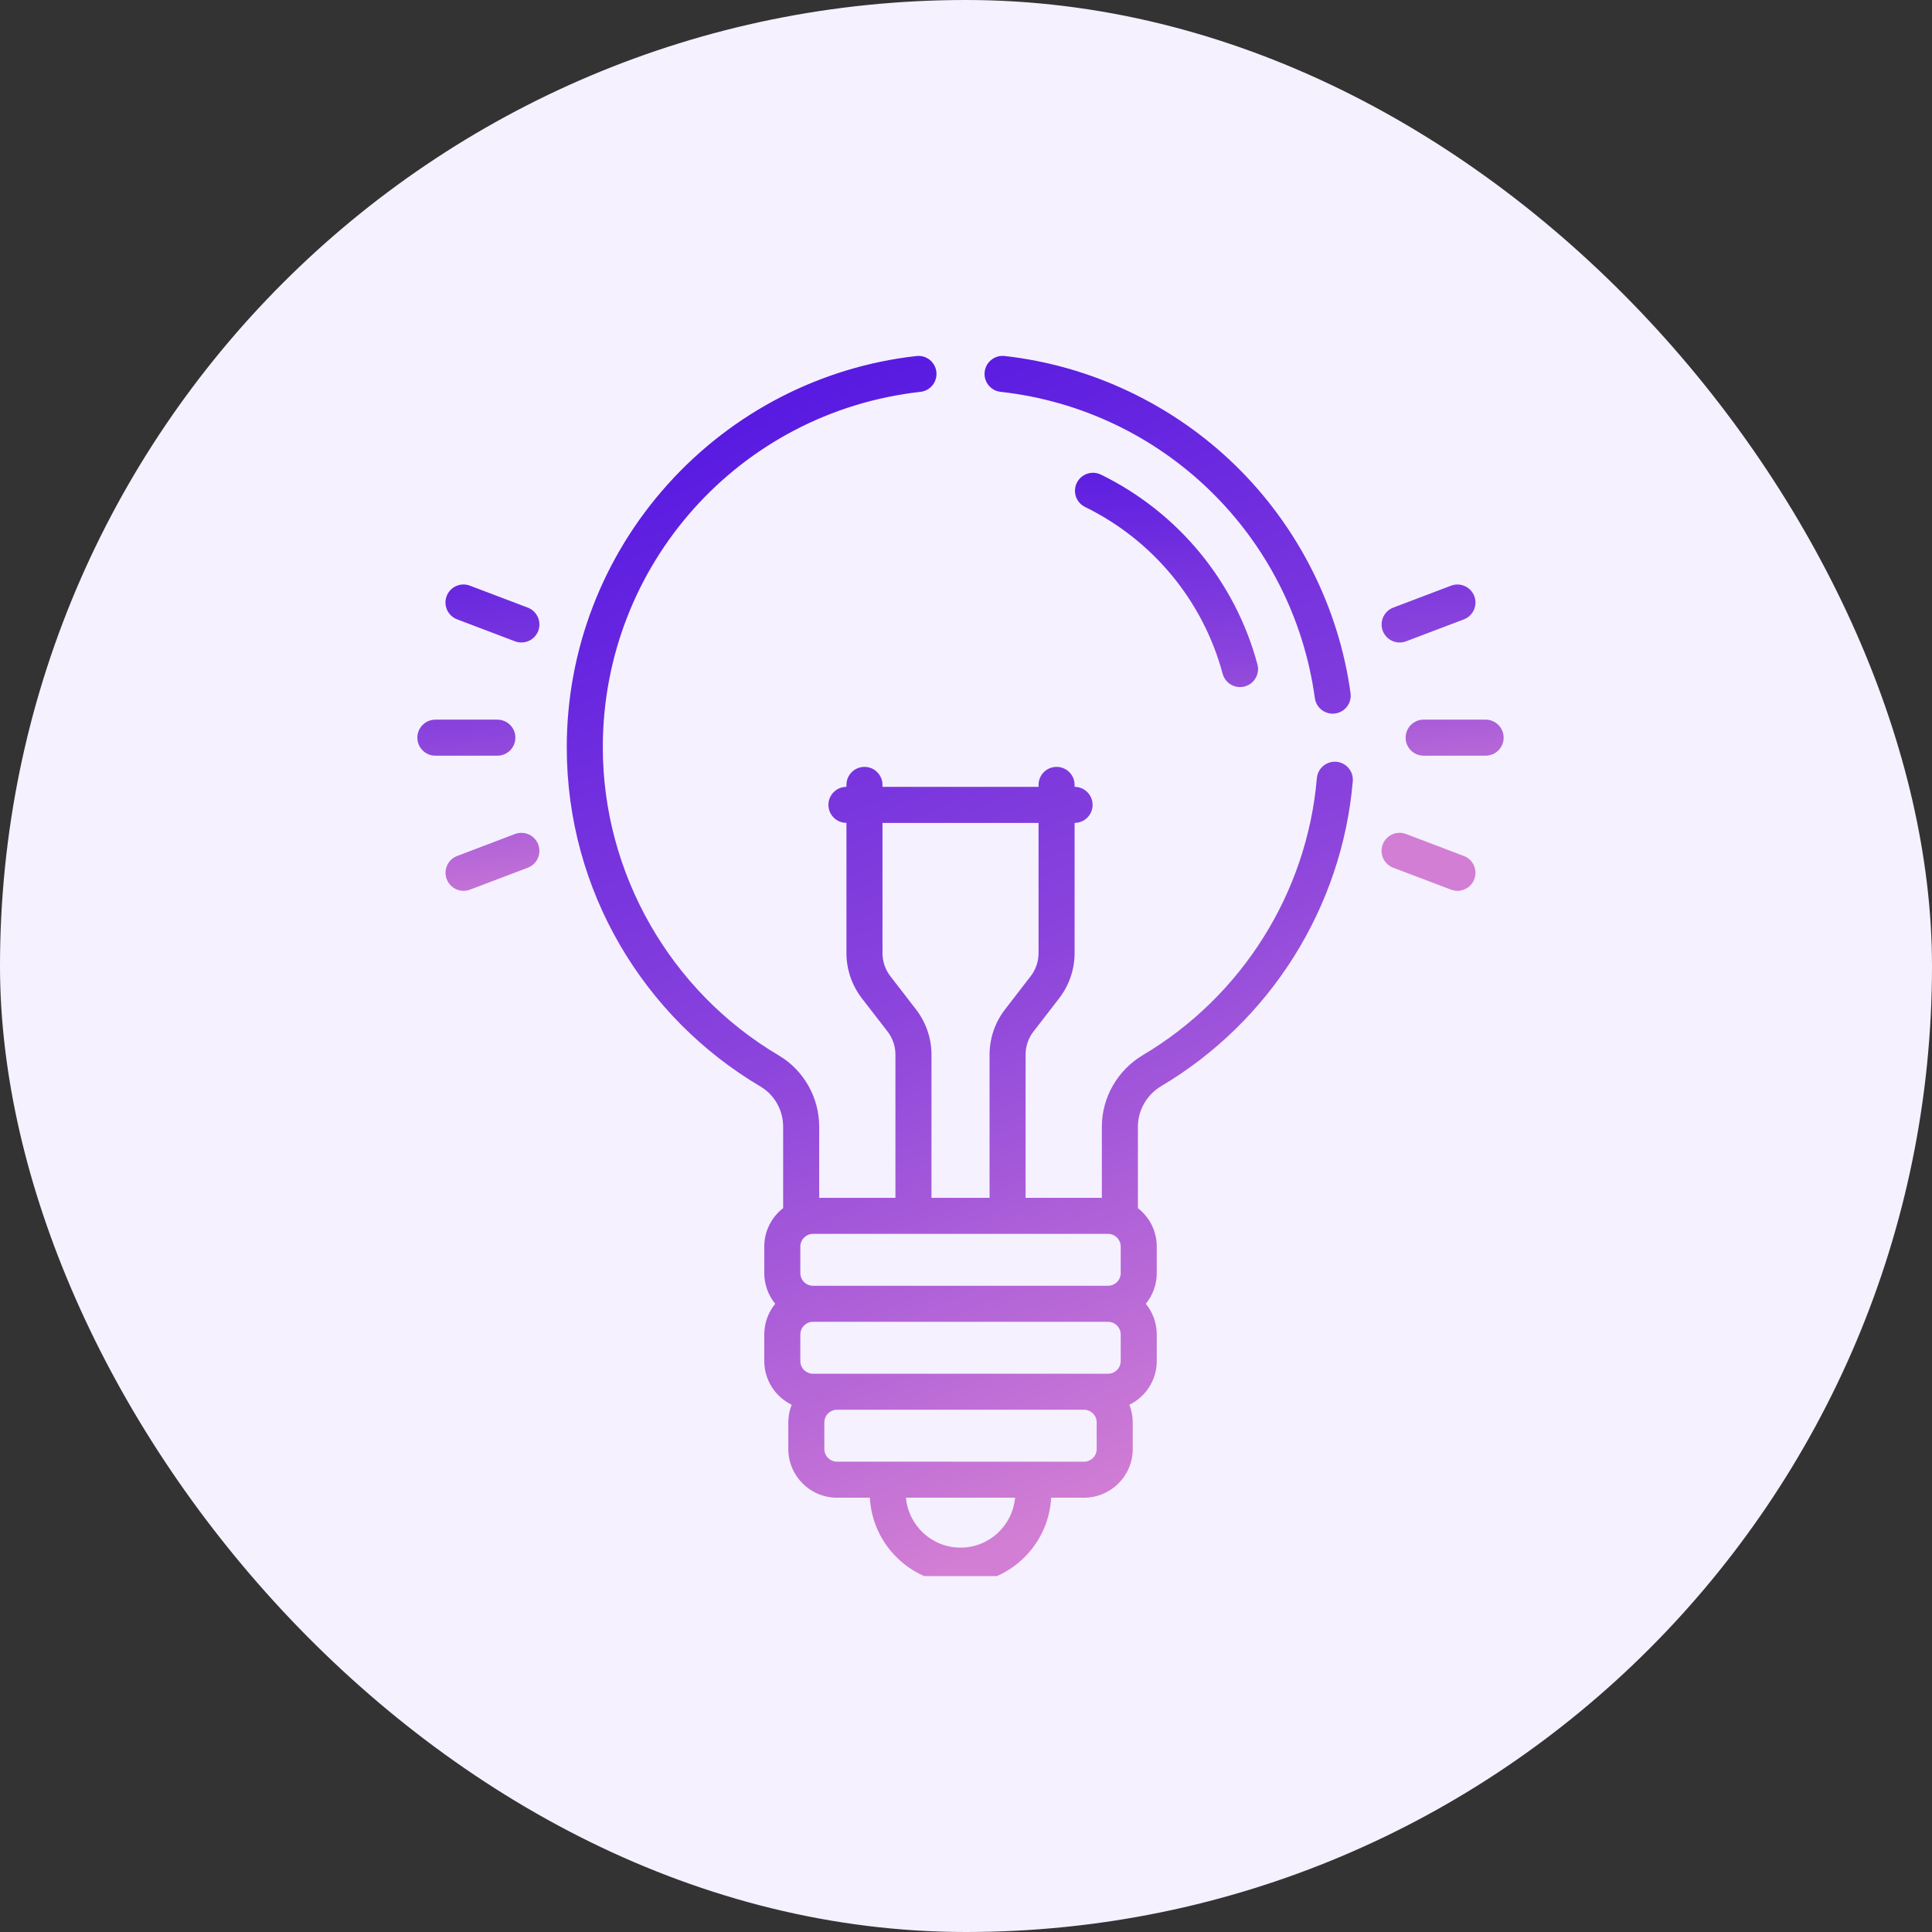 <svg width="76" height="76" viewBox="0 0 76 76" fill="none" xmlns="http://www.w3.org/2000/svg">
<rect x="0" y="0" width="76" height="76" fill="#333333" stroke="none"/>
<rect width="76" height="76" rx="38" fill="#F5F1FF"/>
<g clip-path="url(#clip0_59_4243)">
<path d="M43.312 18.672C43.228 18.631 43.137 18.606 43.044 18.599C42.951 18.593 42.857 18.605 42.769 18.635C42.68 18.665 42.598 18.712 42.528 18.774C42.457 18.835 42.4 18.91 42.359 18.994C42.318 19.078 42.294 19.17 42.288 19.263C42.282 19.357 42.295 19.45 42.325 19.538C42.356 19.627 42.404 19.708 42.466 19.778C42.528 19.848 42.604 19.905 42.688 19.945C45.357 21.254 47.328 23.644 48.095 26.503C48.144 26.684 48.263 26.839 48.425 26.933C48.588 27.027 48.782 27.052 48.963 27.003C49.145 26.955 49.3 26.836 49.394 26.673C49.488 26.51 49.513 26.317 49.464 26.135C48.591 22.881 46.349 20.161 43.312 18.672ZM20.274 29.018C20.274 28.83 20.199 28.65 20.066 28.517C19.933 28.384 19.753 28.309 19.565 28.309H17.127C16.735 28.309 16.418 28.627 16.418 29.018C16.418 29.41 16.735 29.727 17.127 29.727H19.565C19.753 29.727 19.933 29.652 20.066 29.519C20.199 29.386 20.274 29.206 20.274 29.018ZM20.764 23.903L18.484 23.038C18.119 22.899 17.709 23.083 17.57 23.449C17.431 23.815 17.615 24.225 17.981 24.363L20.261 25.229C20.437 25.294 20.631 25.288 20.802 25.211C20.973 25.134 21.106 24.992 21.173 24.817C21.239 24.641 21.233 24.447 21.157 24.276C21.08 24.104 20.939 23.971 20.764 23.903ZM20.261 32.807L17.981 33.673C17.806 33.74 17.665 33.874 17.588 34.045C17.512 34.216 17.506 34.41 17.573 34.586C17.639 34.761 17.773 34.903 17.943 34.98C18.114 35.057 18.309 35.064 18.484 34.998L20.764 34.133C20.939 34.066 21.08 33.932 21.157 33.761C21.233 33.589 21.239 33.395 21.173 33.22C21.106 33.044 20.973 32.903 20.802 32.825C20.631 32.748 20.437 32.742 20.261 32.807ZM58.441 28.309H56.003C55.611 28.309 55.294 28.627 55.294 29.018C55.294 29.41 55.611 29.727 56.003 29.727H58.441C58.629 29.727 58.809 29.652 58.942 29.519C59.075 29.386 59.15 29.206 59.15 29.018C59.15 28.83 59.075 28.65 58.942 28.517C58.809 28.384 58.629 28.309 58.441 28.309ZM55.307 25.229L57.587 24.364C57.762 24.296 57.903 24.163 57.98 23.991C58.056 23.82 58.062 23.626 57.995 23.45C57.929 23.275 57.795 23.133 57.624 23.056C57.454 22.979 57.259 22.972 57.084 23.038L54.804 23.903C54.629 23.971 54.488 24.105 54.411 24.276C54.334 24.447 54.329 24.641 54.395 24.817C54.462 24.992 54.595 25.134 54.766 25.211C54.937 25.288 55.131 25.295 55.307 25.229ZM57.587 33.673L55.307 32.807C55.131 32.741 54.936 32.747 54.765 32.824C54.593 32.901 54.459 33.043 54.393 33.219C54.36 33.306 54.344 33.398 54.347 33.491C54.35 33.584 54.371 33.676 54.409 33.761C54.447 33.846 54.502 33.922 54.569 33.986C54.637 34.05 54.717 34.1 54.804 34.133L57.084 34.998C57.259 35.064 57.454 35.057 57.624 34.98C57.795 34.903 57.929 34.761 57.995 34.586C58.062 34.41 58.056 34.216 57.98 34.045C57.903 33.874 57.762 33.74 57.587 33.673Z" fill="url(#paint0_linear_59_4243)"/>
<path d="M39.36 15.413C45.761 16.126 50.845 21.081 51.723 27.461C51.736 27.554 51.767 27.642 51.813 27.723C51.861 27.803 51.923 27.873 51.997 27.93C52.071 27.986 52.156 28.027 52.246 28.051C52.336 28.074 52.43 28.08 52.522 28.067C52.614 28.054 52.703 28.024 52.783 27.977C52.864 27.93 52.934 27.867 52.99 27.793C53.046 27.719 53.087 27.634 53.111 27.544C53.135 27.454 53.14 27.36 53.127 27.268C52.663 23.887 51.055 20.706 48.601 18.312C46.143 15.913 42.917 14.383 39.517 14.004C39.424 13.994 39.331 14.002 39.241 14.028C39.152 14.054 39.068 14.097 38.996 14.155C38.923 14.213 38.862 14.285 38.817 14.367C38.773 14.448 38.744 14.538 38.734 14.63C38.724 14.723 38.731 14.817 38.757 14.906C38.783 14.995 38.827 15.079 38.885 15.152C38.943 15.224 39.015 15.285 39.096 15.33C39.178 15.375 39.267 15.403 39.36 15.413ZM52.569 29.966C52.181 29.934 51.836 30.222 51.802 30.612C51.417 35.117 48.858 39.189 44.958 41.505C43.962 42.096 43.344 43.175 43.344 44.321V47.119H40.344V41.484C40.345 41.157 40.453 40.839 40.653 40.58L41.667 39.267C42.058 38.759 42.271 38.136 42.272 37.496V32.371C42.46 32.37 42.64 32.296 42.773 32.163C42.906 32.03 42.98 31.85 42.98 31.662C42.98 31.474 42.906 31.294 42.773 31.161C42.64 31.028 42.46 30.953 42.272 30.953V30.876C42.272 30.484 41.955 30.167 41.563 30.167C41.171 30.167 40.854 30.484 40.854 30.876V30.953H34.715V30.876C34.715 30.484 34.397 30.167 34.006 30.167C33.614 30.167 33.297 30.484 33.297 30.876V30.953C33.109 30.953 32.929 31.027 32.796 31.16C32.663 31.293 32.588 31.474 32.588 31.662C32.588 31.85 32.663 32.03 32.796 32.163C32.929 32.296 33.109 32.37 33.297 32.37V37.496C33.298 38.136 33.511 38.759 33.901 39.267L34.916 40.58C35.115 40.839 35.224 41.157 35.224 41.484V47.119H32.225V44.321C32.225 43.172 31.616 42.098 30.636 41.519C26.365 38.995 23.713 34.35 23.713 29.397C23.712 22.223 29.085 16.212 36.209 15.414C36.599 15.37 36.879 15.02 36.835 14.631C36.791 14.242 36.442 13.961 36.052 14.005C32.295 14.426 28.823 16.215 26.276 19.043C23.709 21.893 22.295 25.57 22.295 29.397C22.295 35.046 25.33 40.03 29.914 42.74C30.465 43.065 30.807 43.671 30.807 44.321V47.524C30.357 47.875 30.065 48.421 30.065 49.035V50.081C30.065 50.538 30.227 50.958 30.495 51.288C30.217 51.628 30.065 52.055 30.065 52.494V53.541C30.065 54.296 30.505 54.949 31.142 55.26C31.055 55.481 31.01 55.717 31.01 55.954V57.001C31.01 58.057 31.869 58.916 32.925 58.916H34.218C34.317 60.797 35.879 62.298 37.784 62.298C39.69 62.298 41.252 60.797 41.35 58.916H42.644C43.7 58.916 44.559 58.057 44.559 57.001V55.954C44.559 55.709 44.511 55.476 44.427 55.26C45.063 54.949 45.504 54.296 45.504 53.541V52.494C45.504 52.037 45.342 51.617 45.074 51.288C45.352 50.947 45.504 50.521 45.504 50.081V49.035C45.504 48.421 45.212 47.875 44.762 47.524V44.321C44.762 43.673 45.114 43.061 45.681 42.724C49.974 40.175 52.791 35.692 53.215 30.733C53.223 30.64 53.212 30.547 53.184 30.458C53.156 30.369 53.111 30.287 53.051 30.216C52.991 30.145 52.917 30.086 52.835 30.043C52.752 30 52.662 29.974 52.569 29.966ZM35.023 38.4C34.824 38.141 34.715 37.823 34.715 37.496V32.371H40.854V37.496C40.854 37.822 40.745 38.143 40.545 38.4L39.531 39.714C39.14 40.221 38.928 40.844 38.927 41.485V47.119H36.642V41.485C36.641 40.844 36.428 40.221 36.038 39.714L35.023 38.4ZM37.784 60.88C36.661 60.88 35.735 60.015 35.639 58.916H39.93C39.833 60.015 38.908 60.88 37.784 60.88ZM43.141 57.001C43.141 57.133 43.089 57.259 42.995 57.352C42.902 57.446 42.776 57.498 42.644 57.498H32.925C32.793 57.498 32.666 57.446 32.573 57.352C32.48 57.259 32.428 57.133 32.427 57.001V55.954C32.428 55.822 32.48 55.696 32.573 55.602C32.666 55.509 32.793 55.456 32.925 55.456H42.644C42.776 55.456 42.902 55.509 42.995 55.602C43.089 55.696 43.141 55.822 43.141 55.954V57.001ZM44.086 53.541C44.086 53.673 44.033 53.8 43.94 53.893C43.847 53.986 43.72 54.039 43.588 54.039H31.98C31.848 54.039 31.722 53.986 31.629 53.893C31.535 53.8 31.483 53.673 31.483 53.541V52.494C31.483 52.362 31.535 52.236 31.629 52.142C31.722 52.049 31.848 51.997 31.98 51.997H43.588C43.72 51.997 43.847 52.049 43.94 52.142C44.033 52.236 44.086 52.362 44.086 52.494V53.541ZM44.086 50.081C44.086 50.213 44.033 50.34 43.94 50.433C43.847 50.526 43.72 50.579 43.588 50.579H31.98C31.848 50.579 31.722 50.526 31.629 50.433C31.535 50.34 31.483 50.213 31.483 50.081V49.035C31.483 48.752 31.72 48.537 31.98 48.537H43.588C43.861 48.537 44.086 48.762 44.086 49.035V50.081Z" fill="url(#paint1_linear_59_4243)"/>
</g>
<defs>
<linearGradient id="paint0_linear_59_4243" x1="26.134" y1="19.545" x2="27.744" y2="35.779" gradientUnits="userSpaceOnUse">
<stop stop-color="#591BE1"/>
<stop offset="0.522" stop-color="#8B44DC"/>
<stop offset="1" stop-color="#D27ED4"/>
</linearGradient>
<linearGradient id="paint1_linear_59_4243" x1="29.326" y1="16.783" x2="45.999" y2="58.22" gradientUnits="userSpaceOnUse">
<stop stop-color="#591BE1"/>
<stop offset="0.522" stop-color="#8B44DC"/>
<stop offset="1" stop-color="#D27ED4"/>
</linearGradient>
<clipPath id="clip0_59_4243">
<rect width="48" height="48" fill="white" transform="translate(14 14)"/>
</clipPath>
</defs>
</svg>
